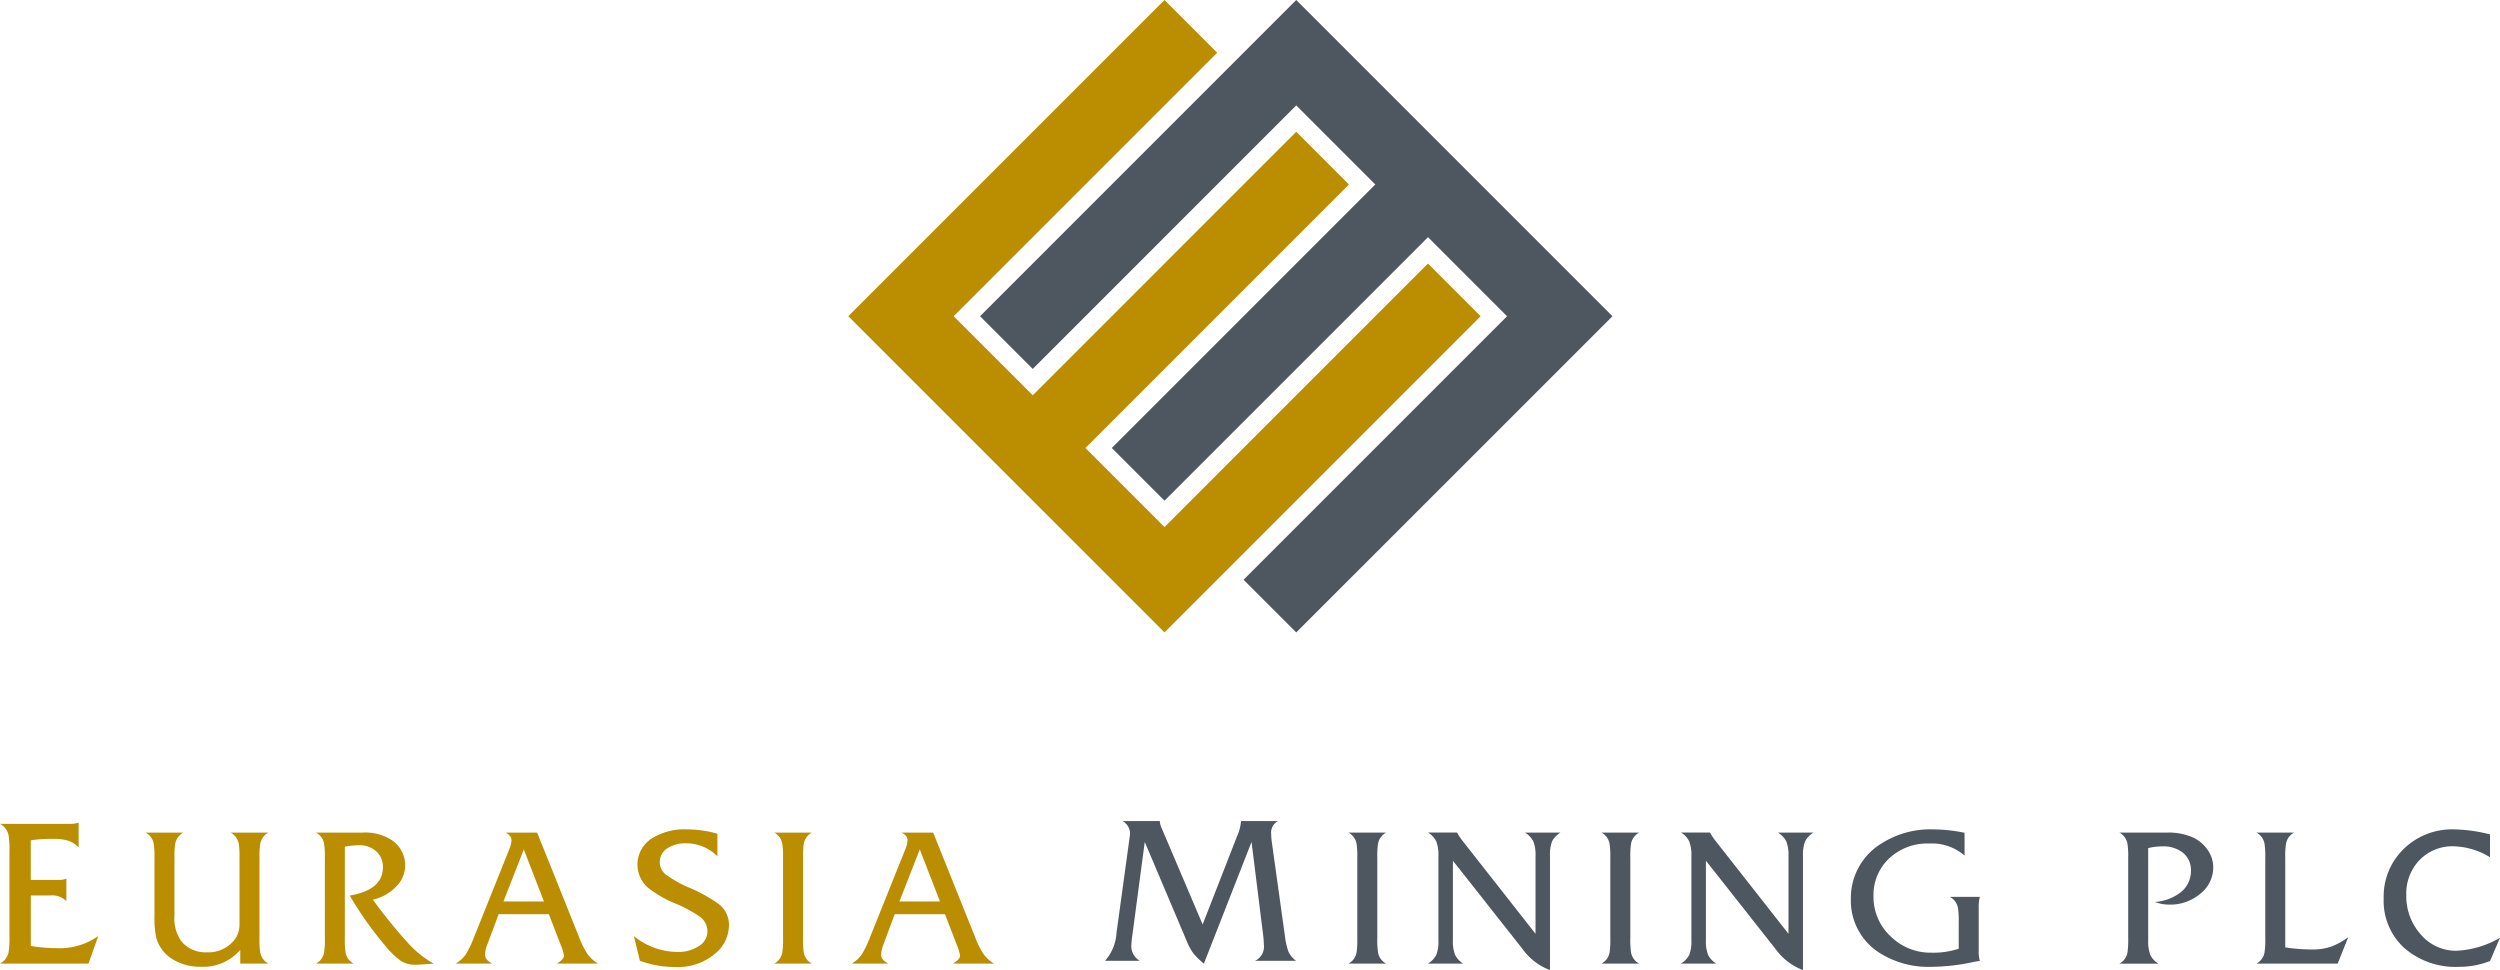 <svg xmlns="http://www.w3.org/2000/svg" xmlns:xlink="http://www.w3.org/1999/xlink" width="198.899" height="77.175" viewBox="0 0 198.899 77.175"><defs><clipPath id="clip-path"><rect id="Rectangle_1" data-name="Rectangle 1" width="198.899" height="77.175" transform="translate(0 0)" fill="none"></rect></clipPath></defs><g id="Group_2" data-name="Group 2" transform="translate(0 0)"><g id="Group_1" data-name="Group 1" clip-path="url(#clip-path)"><path id="Path_1" data-name="Path 1" d="M176.084,69.008a2.654,2.654,0,0,1-1.027,2.095,3.7,3.7,0,0,1-2.468.867,3.117,3.117,0,0,1-1.14-.209,3.81,3.81,0,0,0,2.04-.763,2.159,2.159,0,0,0,.824-1.7,1.785,1.785,0,0,0-.614-1.435,2.509,2.509,0,0,0-1.68-.524,4.675,4.675,0,0,0-1.11.135v7.338a3.031,3.031,0,0,0,.172,1.169,1.6,1.6,0,0,0,.652.688h-3.119a1.243,1.243,0,0,0,.645-.885,6.653,6.653,0,0,0,.06-1.14V68.265a6.662,6.662,0,0,0-.06-1.14,1.247,1.247,0,0,0-.645-.885h3.78a4.84,4.84,0,0,1,2.085.389,2.935,2.935,0,0,1,1.17,1,2.421,2.421,0,0,1,.435,1.376" fill="#4e565f"></path><path id="Path_2" data-name="Path 2" d="M186.824,74.565l-.84,2.1h-6.465a1.247,1.247,0,0,0,.645-.885,6.568,6.568,0,0,0,.06-1.141V68.264a6.532,6.532,0,0,0-.06-1.139,1.245,1.245,0,0,0-.645-.885h3a1.244,1.244,0,0,0-.644.885,6.5,6.5,0,0,0-.061,1.139v7.111a14.5,14.5,0,0,0,2.131.165,4.662,4.662,0,0,0,1.477-.21,5.587,5.587,0,0,0,1.4-.765" fill="#4e565f"></path><path id="Path_3" data-name="Path 3" d="M198.9,74.61l-.795,1.845a6.544,6.544,0,0,1-2.46.465,6.227,6.227,0,0,1-4.357-1.493,5.08,5.08,0,0,1-1.643-3.953,5.271,5.271,0,0,1,1.59-3.929,5.506,5.506,0,0,1,4.02-1.56,12.4,12.4,0,0,1,2.85.4v1.816a5.81,5.81,0,0,0-2.88-.87,3.626,3.626,0,0,0-2.722,1.088,3.819,3.819,0,0,0-1.058,2.782,4.553,4.553,0,0,0,1.155,3.15,3.663,3.663,0,0,0,2.835,1.29A7.589,7.589,0,0,0,198.9,74.61" fill="#4e565f"></path><path id="Path_4" data-name="Path 4" d="M110.281,76.665h-3a1.248,1.248,0,0,0,.646-.885,6.69,6.69,0,0,0,.059-1.14V68.265a6.69,6.69,0,0,0-.059-1.14,1.248,1.248,0,0,0-.646-.885h3a1.247,1.247,0,0,0-.645.885,6.69,6.69,0,0,0-.059,1.14V74.64a6.69,6.69,0,0,0,.059,1.14,1.247,1.247,0,0,0,.645.885" fill="#4e565f"></path><path id="Path_5" data-name="Path 5" d="M124.156,66.24a1.74,1.74,0,0,0-.675.7,3.026,3.026,0,0,0-.165,1.162v9.076a4.715,4.715,0,0,1-2.175-1.665l-5.549-7.036V74.8a2.973,2.973,0,0,0,.171,1.163,1.71,1.71,0,0,0,.653.7H113.6a1.728,1.728,0,0,0,.675-.7,3.025,3.025,0,0,0,.165-1.163V68.1a2.953,2.953,0,0,0-.173-1.162,1.705,1.705,0,0,0-.652-.7h2.311a4.252,4.252,0,0,0,.375.585l5.865,7.47V68.1a2.928,2.928,0,0,0-.173-1.154,1.8,1.8,0,0,0-.668-.705Z" fill="#4e565f"></path><path id="Path_6" data-name="Path 6" d="M130.411,76.665h-3a1.244,1.244,0,0,0,.645-.885,6.653,6.653,0,0,0,.06-1.14V68.265a6.653,6.653,0,0,0-.06-1.14,1.244,1.244,0,0,0-.645-.885h3a1.251,1.251,0,0,0-.646.885,6.84,6.84,0,0,0-.058,1.14V74.64a6.84,6.84,0,0,0,.058,1.14,1.251,1.251,0,0,0,.646.885" fill="#4e565f"></path><path id="Path_7" data-name="Path 7" d="M144.286,66.24a1.726,1.726,0,0,0-.675.7,3.022,3.022,0,0,0-.166,1.162v9.076a4.713,4.713,0,0,1-2.174-1.665l-5.55-7.036V74.8a2.97,2.97,0,0,0,.172,1.163,1.7,1.7,0,0,0,.653.7h-2.82a1.718,1.718,0,0,0,.674-.7,3,3,0,0,0,.166-1.163V68.1a2.971,2.971,0,0,0-.173-1.162,1.708,1.708,0,0,0-.653-.7h2.311a4.254,4.254,0,0,0,.375.585l5.865,7.47V68.1a2.931,2.931,0,0,0-.172-1.154,1.8,1.8,0,0,0-.668-.705Z" fill="#4e565f"></path><path id="Path_8" data-name="Path 8" d="M157.515,76.455a5.464,5.464,0,0,0-.555.09,16.365,16.365,0,0,1-3.24.375,7.3,7.3,0,0,1-4.185-1.11,4.9,4.9,0,0,1-2.28-4.289,5.067,5.067,0,0,1,2.43-4.411,7.218,7.218,0,0,1,4.109-1.125,12.829,12.829,0,0,1,2.506.27V68.07a3.956,3.956,0,0,0-2.82-.96,4.425,4.425,0,0,0-3.18,1.185,3.982,3.982,0,0,0-1.245,3.015,4.259,4.259,0,0,0,1.351,3.172,4.5,4.5,0,0,0,3.254,1.313,6.449,6.449,0,0,0,2.175-.315v-2.1a6.651,6.651,0,0,0-.06-1.14,1.247,1.247,0,0,0-.645-.885h2.385a3.366,3.366,0,0,0-.09.93v3.361a2.694,2.694,0,0,0,.09.809" fill="#4e565f"></path><path id="Path_9" data-name="Path 9" d="M21.35,76.665H19.115v-1.1a3.857,3.857,0,0,1-3.135,1.35,4.164,4.164,0,0,1-2.175-.555A2.92,2.92,0,0,1,12.44,74.64a7.349,7.349,0,0,1-.15-1.77V68.265a6.652,6.652,0,0,0-.06-1.14,1.247,1.247,0,0,0-.645-.885h3a1.29,1.29,0,0,0-.645.885,6.817,6.817,0,0,0-.06,1.14V72.87a3.1,3.1,0,0,0,.555,2.025,2.489,2.489,0,0,0,2.01.87,2.652,2.652,0,0,0,2.31-1.125,2.194,2.194,0,0,0,.3-1.23V68.265a6.817,6.817,0,0,0-.06-1.14,1.29,1.29,0,0,0-.645-.885h3a1.29,1.29,0,0,0-.645.885,6.817,6.817,0,0,0-.06,1.14V74.64a6.817,6.817,0,0,0,.06,1.14,1.286,1.286,0,0,0,.645.885" fill="#ba8e00"></path><path id="Path_10" data-name="Path 10" d="M34.5,76.665q-1.17.09-1.455.09a2.1,2.1,0,0,1-1.163-.314A6.72,6.72,0,0,1,30.6,75.185a28.551,28.551,0,0,1-2.775-3.933q2.64-.448,2.64-2.258a1.631,1.631,0,0,0-.533-1.263,1.977,1.977,0,0,0-1.387-.486,6.284,6.284,0,0,0-1.11.119v7.282a6.617,6.617,0,0,0,.06,1.137,1.246,1.246,0,0,0,.645.882h-3a1.25,1.25,0,0,0,.645-.885,6.652,6.652,0,0,0,.06-1.14V68.265a6.652,6.652,0,0,0-.06-1.14,1.25,1.25,0,0,0-.645-.885h3.705a3.863,3.863,0,0,1,2.34.613,2.4,2.4,0,0,1,1.05,2.019,2.367,2.367,0,0,1-.72,1.668,3.747,3.747,0,0,1-1.845,1.04A39.532,39.532,0,0,0,32.5,75.065a8,8,0,0,0,2,1.6" fill="#ba8e00"></path><path id="Path_11" data-name="Path 11" d="M47.584,76.665H44.3q.57-.344.57-.63a3.674,3.674,0,0,0-.27-.884l-.93-2.415h-4l-.9,2.415a2.383,2.383,0,0,0-.18.809c0,.271.19.5.57.705h-2.91a2.686,2.686,0,0,0,.8-.72,8.585,8.585,0,0,0,.675-1.41l2.79-6.96a2.07,2.07,0,0,0,.18-.719q0-.375-.48-.616h2.52l3.33,8.3a6.68,6.68,0,0,0,.69,1.38,2.79,2.79,0,0,0,.84.75m-4.32-4.95-1.6-4.14-1.62,4.14Z" fill="#ba8e00"></path><path id="Path_12" data-name="Path 12" d="M57.994,73.62a2.916,2.916,0,0,1-.975,2.145A4.578,4.578,0,0,1,53.7,76.934a8.125,8.125,0,0,1-2.79-.494l-.48-1.965a5.522,5.522,0,0,0,3.48,1.26A2.926,2.926,0,0,0,55.6,75.27a1.364,1.364,0,0,0,.683-1.155,1.45,1.45,0,0,0-.525-1.125,9.951,9.951,0,0,0-2.033-1.11,9.178,9.178,0,0,1-2.182-1.26,2.46,2.46,0,0,1,.248-3.87,4.85,4.85,0,0,1,2.872-.765,8.917,8.917,0,0,1,2.415.345v1.8a3.477,3.477,0,0,0-2.5-1.035,2.528,2.528,0,0,0-1.507.413,1.262,1.262,0,0,0-.578,1.072,1.249,1.249,0,0,0,.458.982,9.026,9.026,0,0,0,1.882,1.058,12.279,12.279,0,0,1,2.31,1.275,2.1,2.1,0,0,1,.855,1.725" fill="#ba8e00"></path><path id="Path_13" data-name="Path 13" d="M64.594,76.665h-3a1.247,1.247,0,0,0,.645-.885,6.652,6.652,0,0,0,.06-1.14V68.265a6.652,6.652,0,0,0-.06-1.14,1.247,1.247,0,0,0-.645-.885h3a1.247,1.247,0,0,0-.645.885,6.652,6.652,0,0,0-.06,1.14V74.64a6.652,6.652,0,0,0,.06,1.14,1.247,1.247,0,0,0,.645.885" fill="#ba8e00"></path><path id="Path_14" data-name="Path 14" d="M79.1,76.665H75.813q.57-.344.57-.63a3.674,3.674,0,0,0-.27-.884l-.93-2.415h-4l-.9,2.415a2.383,2.383,0,0,0-.18.809c0,.271.19.5.57.705h-2.91a2.686,2.686,0,0,0,.795-.72,8.585,8.585,0,0,0,.675-1.41l2.79-6.96a2.07,2.07,0,0,0,.18-.719q0-.375-.48-.616h2.52l3.33,8.3a6.68,6.68,0,0,0,.69,1.38,2.79,2.79,0,0,0,.84.75m-4.32-4.95-1.605-4.14-1.62,4.14Z" fill="#ba8e00"></path><path id="Path_15" data-name="Path 15" d="M7.824,74.457,7.04,76.665H0a1.33,1.33,0,0,0,.688-.944,7.38,7.38,0,0,0,.064-1.232V67.705a7.229,7.229,0,0,0-.064-1.216A1.33,1.33,0,0,0,0,65.545H5.616a1.92,1.92,0,0,0,.64-.1v1.968a2.134,2.134,0,0,0-.944-.56,4.119,4.119,0,0,0-1.12-.112,11.141,11.141,0,0,0-1.744.112v3.152H4.7A1.348,1.348,0,0,0,5.28,69.9v1.792a1.617,1.617,0,0,0-1.328-.448h-1.5v4.016a12.763,12.763,0,0,0,2.08.176,5.288,5.288,0,0,0,3.3-.976" fill="#ba8e00"></path><path id="Path_16" data-name="Path 16" d="M103.117,76.441H99.853a1.243,1.243,0,0,0,.7-1.28,8.565,8.565,0,0,0-.08-.944l-.9-7.232-3.792,9.68a5.832,5.832,0,0,1-.856-.84,4.9,4.9,0,0,1-.536-1.016l-3.312-7.824-.992,7.456a7.714,7.714,0,0,0-.08.88,1.37,1.37,0,0,0,.672,1.12H87.917a3.676,3.676,0,0,0,.912-2.224l.976-7.1q.1-.7.1-.864a1.157,1.157,0,0,0-.592-.928h2.96a1.6,1.6,0,0,0,.16.592l3.248,7.632,2.736-7.008a3.753,3.753,0,0,0,.32-1.216h2.929a1.053,1.053,0,0,0-.529,1.056,4.6,4.6,0,0,0,.048.608l1.04,7.456a5.8,5.8,0,0,0,.281,1.264,1.915,1.915,0,0,0,.615.736" fill="#4e565f"></path><path id="Path_17" data-name="Path 17" d="M96.839,4.193,92.647,0,67.49,25.158,92.647,50.314,117.8,25.159l-4.193-4.193L92.647,41.932l-6.29-6.291,20.965-20.965-4.193-4.193L82.165,31.448l-6.291-6.29Z" fill="#ba8e00"></path><path id="Path_18" data-name="Path 18" d="M77.973,25.158l4.192,4.193L103.129,8.386l6.291,6.29L88.456,35.641l4.191,4.192,20.965-20.965,6.289,6.291L98.938,46.123l4.191,4.191,25.158-25.155h0L103.129,0Z" fill="#4e565f"></path></g></g></svg>